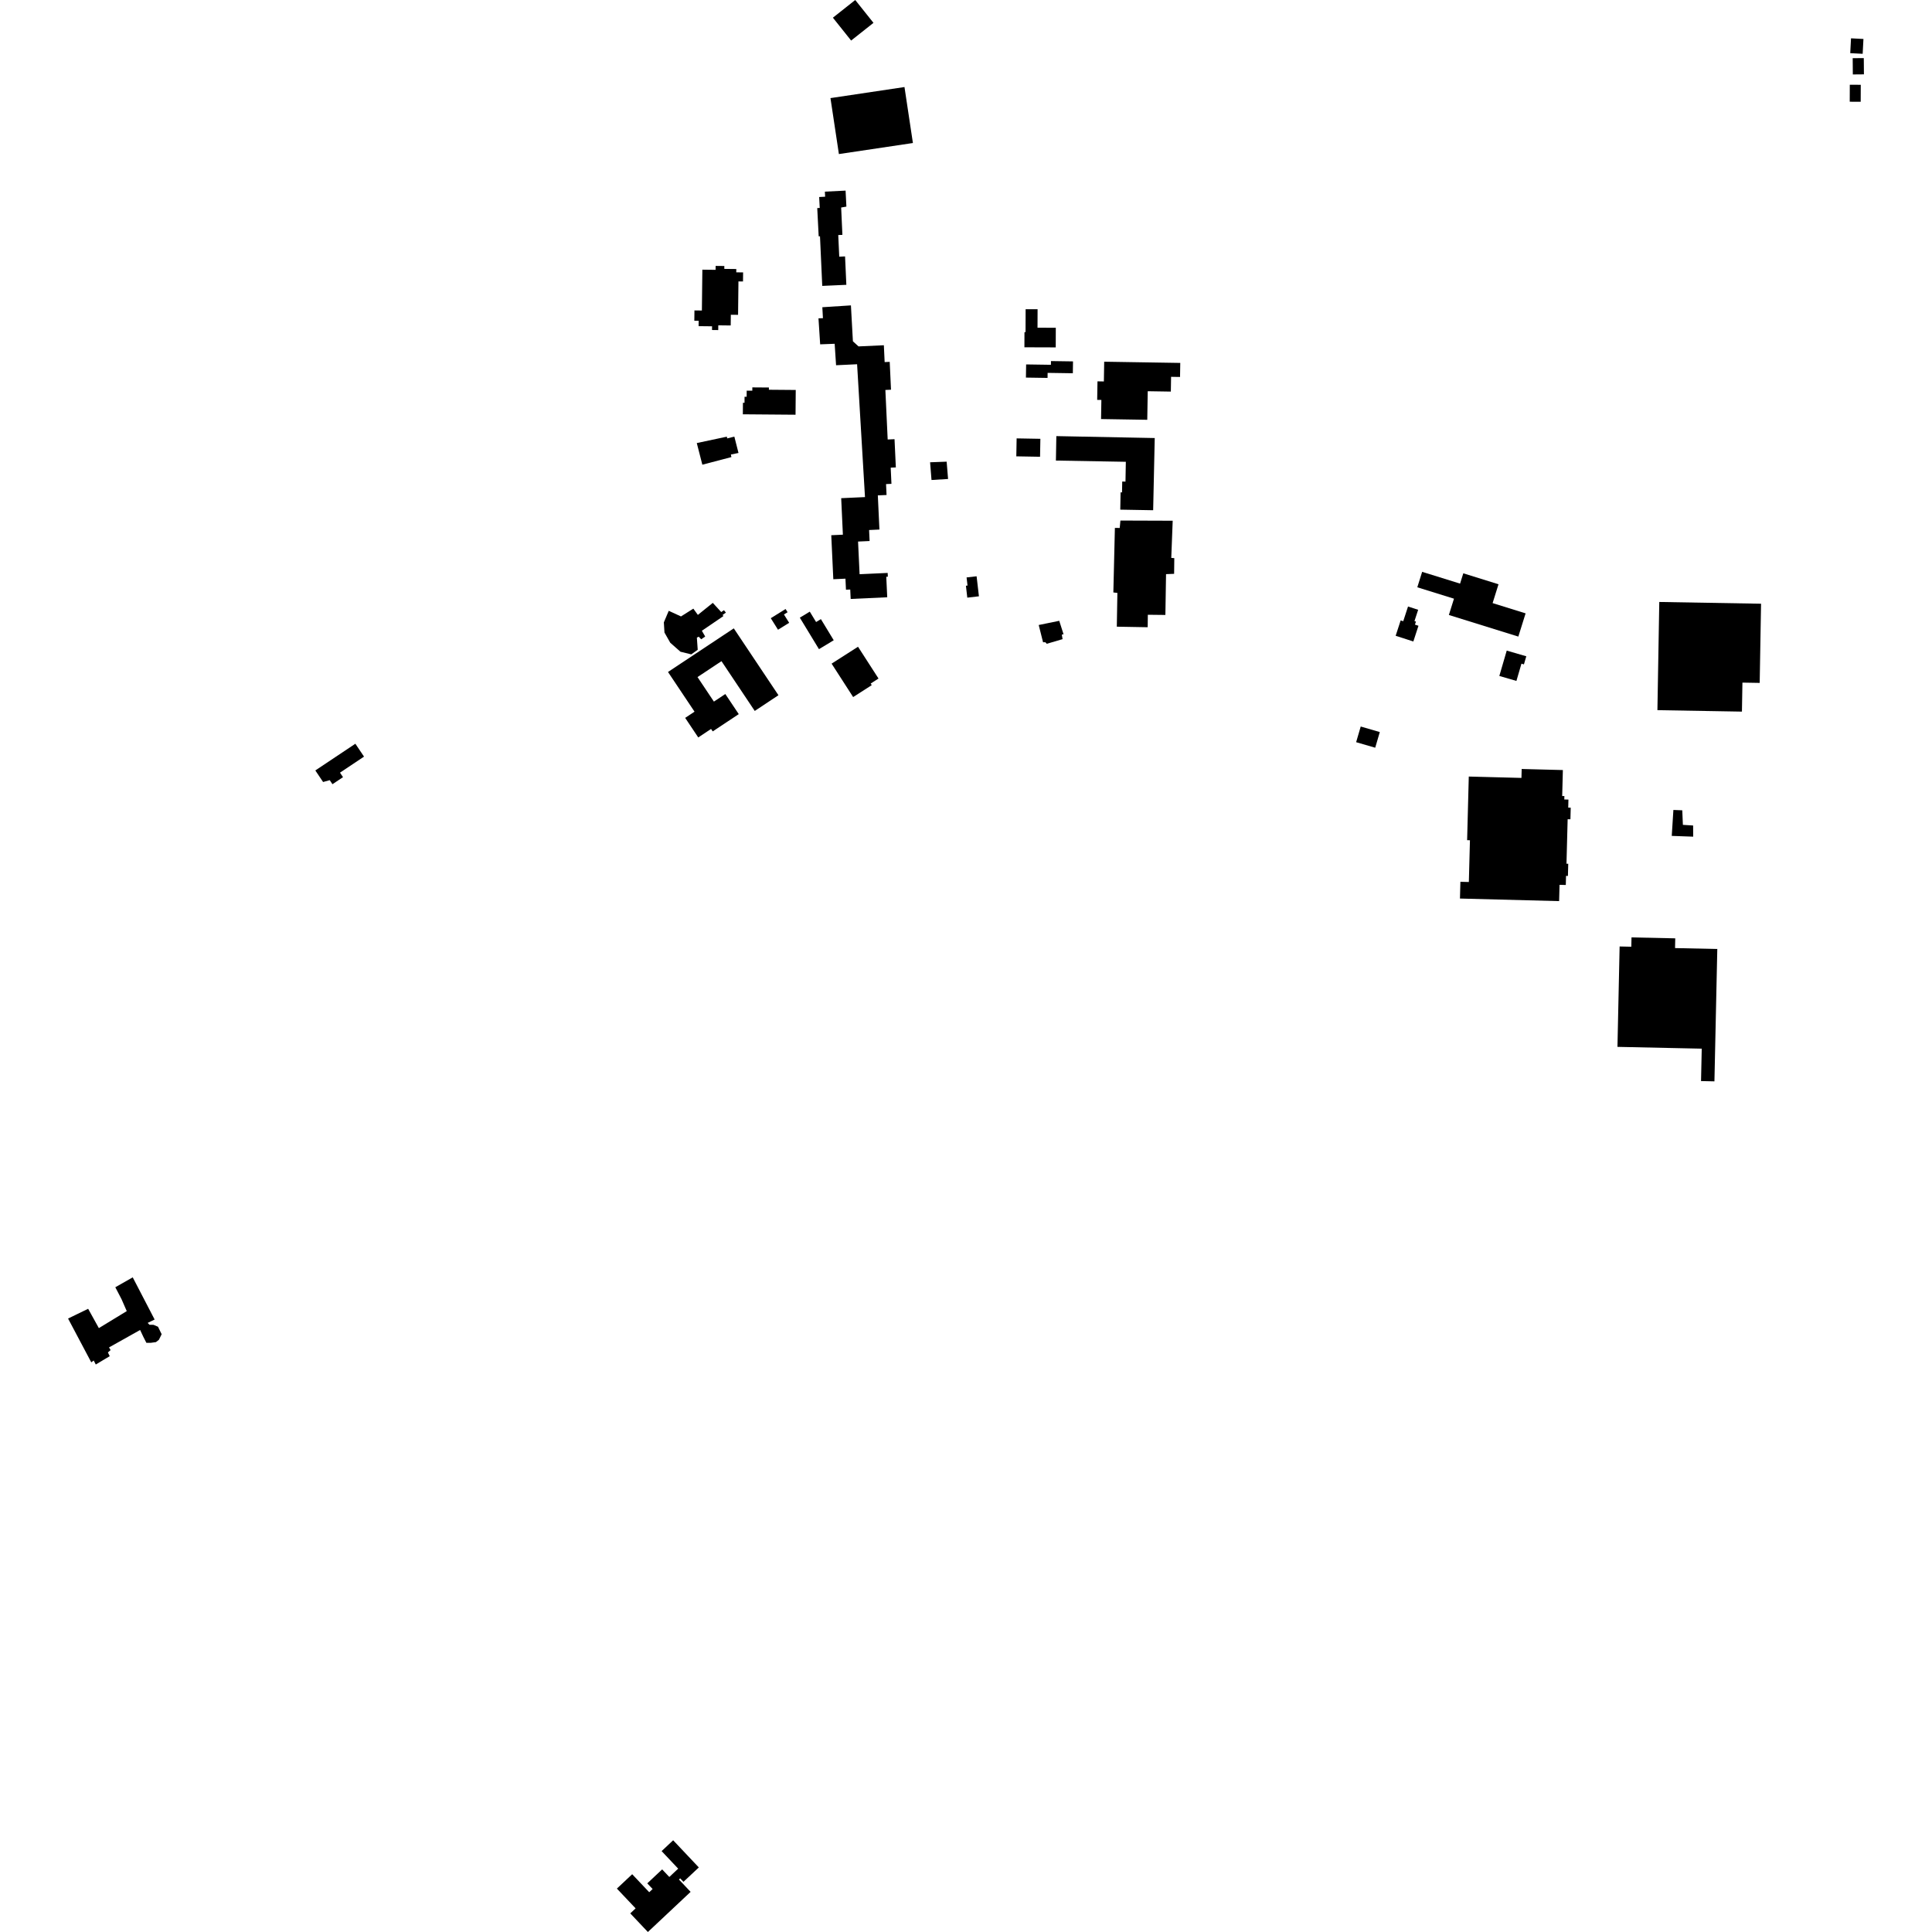 <?xml version="1.0" encoding="utf-8" standalone="no"?>
<!DOCTYPE svg PUBLIC "-//W3C//DTD SVG 1.1//EN"
  "http://www.w3.org/Graphics/SVG/1.1/DTD/svg11.dtd">
<!-- Created with matplotlib (https://matplotlib.org/) -->
<svg height="288pt" version="1.1" viewBox="0 0 288 288" width="288pt" xmlns="http://www.w3.org/2000/svg" xmlns:xlink="http://www.w3.org/1999/xlink">
 <defs>
  <style type="text/css">
*{stroke-linecap:butt;stroke-linejoin:round;}
  </style>
 </defs>
 <g id="figure_1">
  <g id="patch_1">
   <path d="M 0 288 
L 288 288 
L 288 0 
L 0 0 
z
" style="fill:none;opacity:0;"/>
  </g>
  <g id="axes_1">
   <g id="PatchCollection_1">
    <path clip-path="url(#pf19195bfd2)" d="M 218.949 115.76 
L 219.805 115.781 
L 226.8 115.963 
L 226.835 114.631 
L 232.974 114.79 
L 232.873 118.659 
L 233.201 118.667 
L 233.188 119.175 
L 233.804 119.191 
L 233.773 120.392 
L 234.145 120.401 
L 234.127 121.111 
L 234.1 122.131 
L 233.687 122.121 
L 233.513 128.752 
L 233.775 128.76 
L 233.728 130.575 
L 233.446 130.567 
L 233.411 131.924 
L 232.478 131.9 
L 232.415 134.328 
L 217.634 133.944 
L 217.699 131.447 
L 218.303 131.462 
L 218.959 131.479 
L 219.122 125.254 
L 218.702 125.243 
L 218.949 115.76 
"/>
    <path clip-path="url(#pf19195bfd2)" d="M 241.434 141.089 
L 243.177 141.127 
L 243.207 139.737 
L 249.727 139.877 
L 249.696 141.329 
L 255.995 141.464 
L 255.567 161.196 
L 253.57 161.153 
L 253.675 156.322 
L 241.112 156.054 
L 241.434 141.089 
"/>
    <path clip-path="url(#pf19195bfd2)" d="M 249.45 120.739 
L 250.774 120.791 
L 250.865 122.96 
L 252.391 123.056 
L 252.401 124.72 
L 249.205 124.606 
L 249.45 120.739 
"/>
    <path clip-path="url(#pf19195bfd2)" d="M 247.346 89.734 
L 262.518 89.996 
L 262.314 101.799 
L 259.741 101.756 
L 259.667 106.079 
L 247.068 105.862 
L 247.346 89.734 
"/>
    <path clip-path="url(#pf19195bfd2)" d="M 202.84 108.3 
L 205.684 109.127 
L 205 111.462 
L 202.157 110.636 
L 202.84 108.3 
"/>
    <path clip-path="url(#pf19195bfd2)" d="M 123.796 14.624 
L 125.053 22.966 
L 136.086 21.319 
L 134.829 12.975 
L 123.796 14.624 
"/>
    <path clip-path="url(#pf19195bfd2)" d="M 103.502 47.811 
L 103.52 46.275 
L 104.63 46.288 
L 104.699 40.2 
L 106.673 40.223 
L 106.68 39.638 
L 107.976 39.652 
L 107.971 40.084 
L 109.76 40.104 
L 109.755 40.595 
L 110.773 40.607 
L 110.758 41.959 
L 110.079 41.951 
L 110.023 46.932 
L 108.943 46.92 
L 108.925 48.518 
L 107.074 48.497 
L 107.066 49.204 
L 106.564 49.198 
L 106.14 49.193 
L 106.146 48.64 
L 104.141 48.618 
L 104.15 47.819 
L 103.502 47.811 
"/>
    <path clip-path="url(#pf19195bfd2)" d="M 110.734 61.759 
L 118.59 61.822 
L 118.62 58.132 
L 114.616 58.099 
L 114.618 57.765 
L 112.149 57.747 
L 112.145 58.239 
L 111.309 58.233 
L 111.302 59.147 
L 110.99 59.143 
L 110.984 60.042 
L 110.748 60.041 
L 110.734 61.759 
"/>
    <path clip-path="url(#pf19195bfd2)" d="M 122.04 35.232 
L 121.825 31.017 
L 122.196 30.999 
L 122.113 29.368 
L 123.001 29.322 
L 122.963 28.569 
L 126.05 28.414 
L 126.171 30.798 
L 125.39 30.935 
L 125.575 35.011 
L 124.957 35.039 
L 125.104 38.262 
L 125.971 38.224 
L 126.164 42.457 
L 122.572 42.618 
L 122.235 35.224 
L 122.04 35.232 
"/>
    <path clip-path="url(#pf19195bfd2)" d="M 124.158 2.637 
L 127.489 0 
L 130.208 3.408 
L 126.876 6.045 
L 124.158 2.637 
"/>
    <path clip-path="url(#pf19195bfd2)" d="M 127.141 50.878 
L 127.981 51.639 
L 131.755 51.465 
L 131.873 53.976 
L 132.628 53.941 
L 132.821 58.093 
L 131.981 58.131 
L 132.325 65.515 
L 133.346 65.468 
L 133.542 69.675 
L 132.775 69.712 
L 132.887 72.125 
L 132.082 72.163 
L 132.158 73.788 
L 130.857 73.847 
L 131.095 78.938 
L 129.555 79.01 
L 129.63 80.649 
L 127.91 80.728 
L 128.138 85.597 
L 132.323 85.405 
L 132.349 85.97 
L 132.115 85.981 
L 132.258 89.035 
L 126.809 89.285 
L 126.743 87.878 
L 126.107 87.907 
L 126.03 86.261 
L 124.221 86.345 
L 123.915 79.784 
L 125.648 79.704 
L 125.395 74.263 
L 128.942 74.1 
L 127.766 54.297 
L 124.632 54.445 
L 124.421 51.247 
L 122.26 51.329 
L 122.01 47.453 
L 122.674 47.429 
L 122.584 45.798 
L 126.846 45.524 
L 127.141 50.878 
"/>
    <path clip-path="url(#pf19195bfd2)" d="M 154.839 93.168 
L 157.899 92.543 
L 158.539 94.544 
L 158.282 94.601 
L 158.396 95.276 
L 156.041 95.969 
L 155.833 95.742 
L 155.486 95.738 
L 154.839 93.168 
"/>
    <path clip-path="url(#pf19195bfd2)" d="M 166.481 93.418 
L 166.567 88.383 
L 165.966 88.316 
L 166.195 78.695 
L 166.916 78.703 
L 167.019 77.596 
L 174.812 77.623 
L 174.6 83.166 
L 175.051 83.201 
L 175.024 85.539 
L 173.82 85.586 
L 173.722 91.67 
L 171.105 91.641 
L 171.084 93.5 
L 166.481 93.418 
"/>
    <path clip-path="url(#pf19195bfd2)" d="M 157.467 65.011 
L 172.134 65.298 
L 171.899 76.059 
L 166.997 75.972 
L 167.044 73.399 
L 167.259 73.403 
L 167.288 71.782 
L 167.773 71.791 
L 167.826 68.839 
L 157.403 68.655 
L 157.467 65.011 
"/>
    <path clip-path="url(#pf19195bfd2)" d="M 151.547 65.349 
L 155.087 65.413 
L 155.039 68.088 
L 151.499 68.026 
L 151.547 65.349 
"/>
    <path clip-path="url(#pf19195bfd2)" d="M 275.928 5.712 
L 275.812 7.924 
L 277.665 8.02 
L 277.781 5.81 
L 275.928 5.712 
"/>
    <path clip-path="url(#pf19195bfd2)" d="M 276.198 11.098 
L 277.853 11.083 
L 277.833 8.66 
L 276.178 8.673 
L 276.198 11.098 
"/>
    <path clip-path="url(#pf19195bfd2)" d="M 275.736 15.163 
L 277.371 15.169 
L 277.381 12.639 
L 275.746 12.633 
L 275.736 15.163 
"/>
    <path clip-path="url(#pf19195bfd2)" d="M 216.742 89.245 
L 211.276 87.545 
L 211.998 85.242 
L 217.65 87 
L 218.132 85.463 
L 223.38 87.095 
L 222.501 89.903 
L 227.419 91.433 
L 226.335 94.894 
L 215.981 91.673 
L 216.742 89.245 
"/>
    <path clip-path="url(#pf19195bfd2)" d="M 208.796 92.481 
L 208.049 94.774 
L 210.685 95.626 
L 211.448 93.282 
L 210.926 93.113 
L 211.075 92.657 
L 210.852 92.585 
L 211.402 90.901 
L 209.893 90.412 
L 209.178 92.604 
L 208.796 92.481 
"/>
    <path clip-path="url(#pf19195bfd2)" d="M 223.502 100.764 
L 224.606 96.984 
L 227.523 97.831 
L 227.169 99.039 
L 226.801 98.932 
L 226.05 101.504 
L 223.502 100.764 
"/>
    <path clip-path="url(#pf19195bfd2)" d="M 156.659 54.379 
L 152.963 54.324 
L 152.933 56.286 
L 156.157 56.335 
L 156.167 55.583 
L 159.926 55.64 
L 159.952 53.873 
L 156.667 53.824 
L 156.659 54.379 
"/>
    <path clip-path="url(#pf19195bfd2)" d="M 164.6 53.919 
L 164.552 56.862 
L 163.6 56.847 
L 163.555 59.608 
L 164.18 59.618 
L 164.133 62.467 
L 171.021 62.578 
L 171.09 58.318 
L 174.535 58.373 
L 174.571 56.172 
L 175.906 56.193 
L 175.94 54.101 
L 164.6 53.919 
"/>
    <path clip-path="url(#pf19195bfd2)" d="M 152.888 46.092 
L 152.876 49.497 
L 152.715 49.536 
L 152.707 51.77 
L 157.377 51.785 
L 157.386 48.861 
L 154.661 48.852 
L 154.671 46.099 
L 152.888 46.092 
"/>
    <path clip-path="url(#pf19195bfd2)" d="M 144.086 86.077 
L 144.226 87.286 
L 143.988 87.314 
L 144.193 89.089 
L 145.927 88.89 
L 145.58 85.905 
L 144.086 86.077 
"/>
    <path clip-path="url(#pf19195bfd2)" d="M 123.966 98.928 
L 127.903 96.409 
L 130.958 101.148 
L 129.793 101.893 
L 129.948 102.136 
L 127.177 103.91 
L 123.966 98.928 
"/>
    <path clip-path="url(#pf19195bfd2)" d="M 119.228 92.074 
L 122.082 96.769 
L 124.283 95.441 
L 122.37 92.291 
L 121.654 92.724 
L 120.714 91.177 
L 119.228 92.074 
"/>
    <path clip-path="url(#pf19195bfd2)" d="M 103.868 66.046 
L 104.698 69.272 
L 109.029 68.136 
L 108.954 67.752 
L 110.086 67.523 
L 109.467 65.084 
L 108.395 65.354 
L 108.358 65.091 
L 103.868 66.046 
"/>
    <path clip-path="url(#pf19195bfd2)" d="M 114.9 92.154 
L 117.105 90.785 
L 117.404 91.263 
L 116.862 91.599 
L 117.639 92.841 
L 115.977 93.873 
L 114.9 92.154 
"/>
    <path clip-path="url(#pf19195bfd2)" d="M 99.578 100.171 
L 109.384 93.669 
L 116.043 103.635 
L 112.509 105.979 
L 107.551 98.559 
L 103.977 100.93 
L 106.42 104.586 
L 108.123 103.457 
L 110.126 106.454 
L 106.243 109.029 
L 105.998 108.663 
L 104.087 109.93 
L 102.137 107.013 
L 103.532 106.088 
L 99.578 100.171 
"/>
    <path clip-path="url(#pf19195bfd2)" d="M 106.255 89.869 
L 104.029 91.662 
L 103.354 90.728 
L 101.516 91.89 
L 99.688 91.052 
L 98.958 92.777 
L 99.051 94.291 
L 99.916 95.815 
L 101.432 97.15 
L 103.044 97.546 
L 104.008 96.862 
L 103.881 95.055 
L 104.152 94.911 
L 104.528 95.294 
L 105.12 94.885 
L 104.627 94.026 
L 107.837 91.84 
L 107.717 91.668 
L 108.211 91.319 
L 107.921 90.963 
L 107.513 91.239 
L 106.255 89.869 
"/>
    <path clip-path="url(#pf19195bfd2)" d="M 10.147 196.553 
L 13.606 203.081 
L 13.967 202.808 
L 14.277 203.405 
L 16.356 202.163 
L 16.085 201.606 
L 16.486 201.255 
L 16.252 200.856 
L 20.888 198.258 
L 21.353 199.252 
L 21.819 200.168 
L 22.454 200.175 
L 23.25 200.065 
L 23.691 199.715 
L 24.098 198.888 
L 23.554 197.774 
L 22.882 197.489 
L 22.286 197.482 
L 22.012 197.203 
L 23.05 196.699 
L 22.635 195.9 
L 19.786 190.413 
L 17.189 191.887 
L 18.121 193.676 
L 18.895 195.446 
L 14.736 197.98 
L 13.141 195.099 
L 10.147 196.553 
"/>
    <path clip-path="url(#pf19195bfd2)" d="M 93.953 285.225 
L 96.579 288 
L 102.948 282.017 
L 101.208 280.178 
L 101.394 280.003 
L 101.883 280.52 
L 104.172 278.376 
L 100.347 274.326 
L 98.626 275.941 
L 101.096 278.557 
L 99.774 279.797 
L 98.707 278.667 
L 96.487 280.748 
L 97.286 281.594 
L 96.778 282.071 
L 94.24 279.387 
L 91.959 281.53 
L 94.749 284.477 
L 93.953 285.225 
"/>
    <path clip-path="url(#pf19195bfd2)" d="M 47.006 114.851 
L 48.164 116.572 
L 49.153 116.298 
L 49.559 116.9 
L 51.132 115.849 
L 50.682 115.179 
L 54.264 112.787 
L 52.972 110.867 
L 47.006 114.851 
"/>
    <path clip-path="url(#pf19195bfd2)" d="M 138.647 68.911 
L 141.115 68.82 
L 141.328 71.4 
L 138.858 71.552 
L 138.647 68.911 
"/>
   </g>
  </g>
 </g>
 <defs>
  <clipPath id="pf19195bfd2">
   <rect height="288" width="267.706" x="10.147" y="0"/>
  </clipPath>
 </defs>
</svg>

